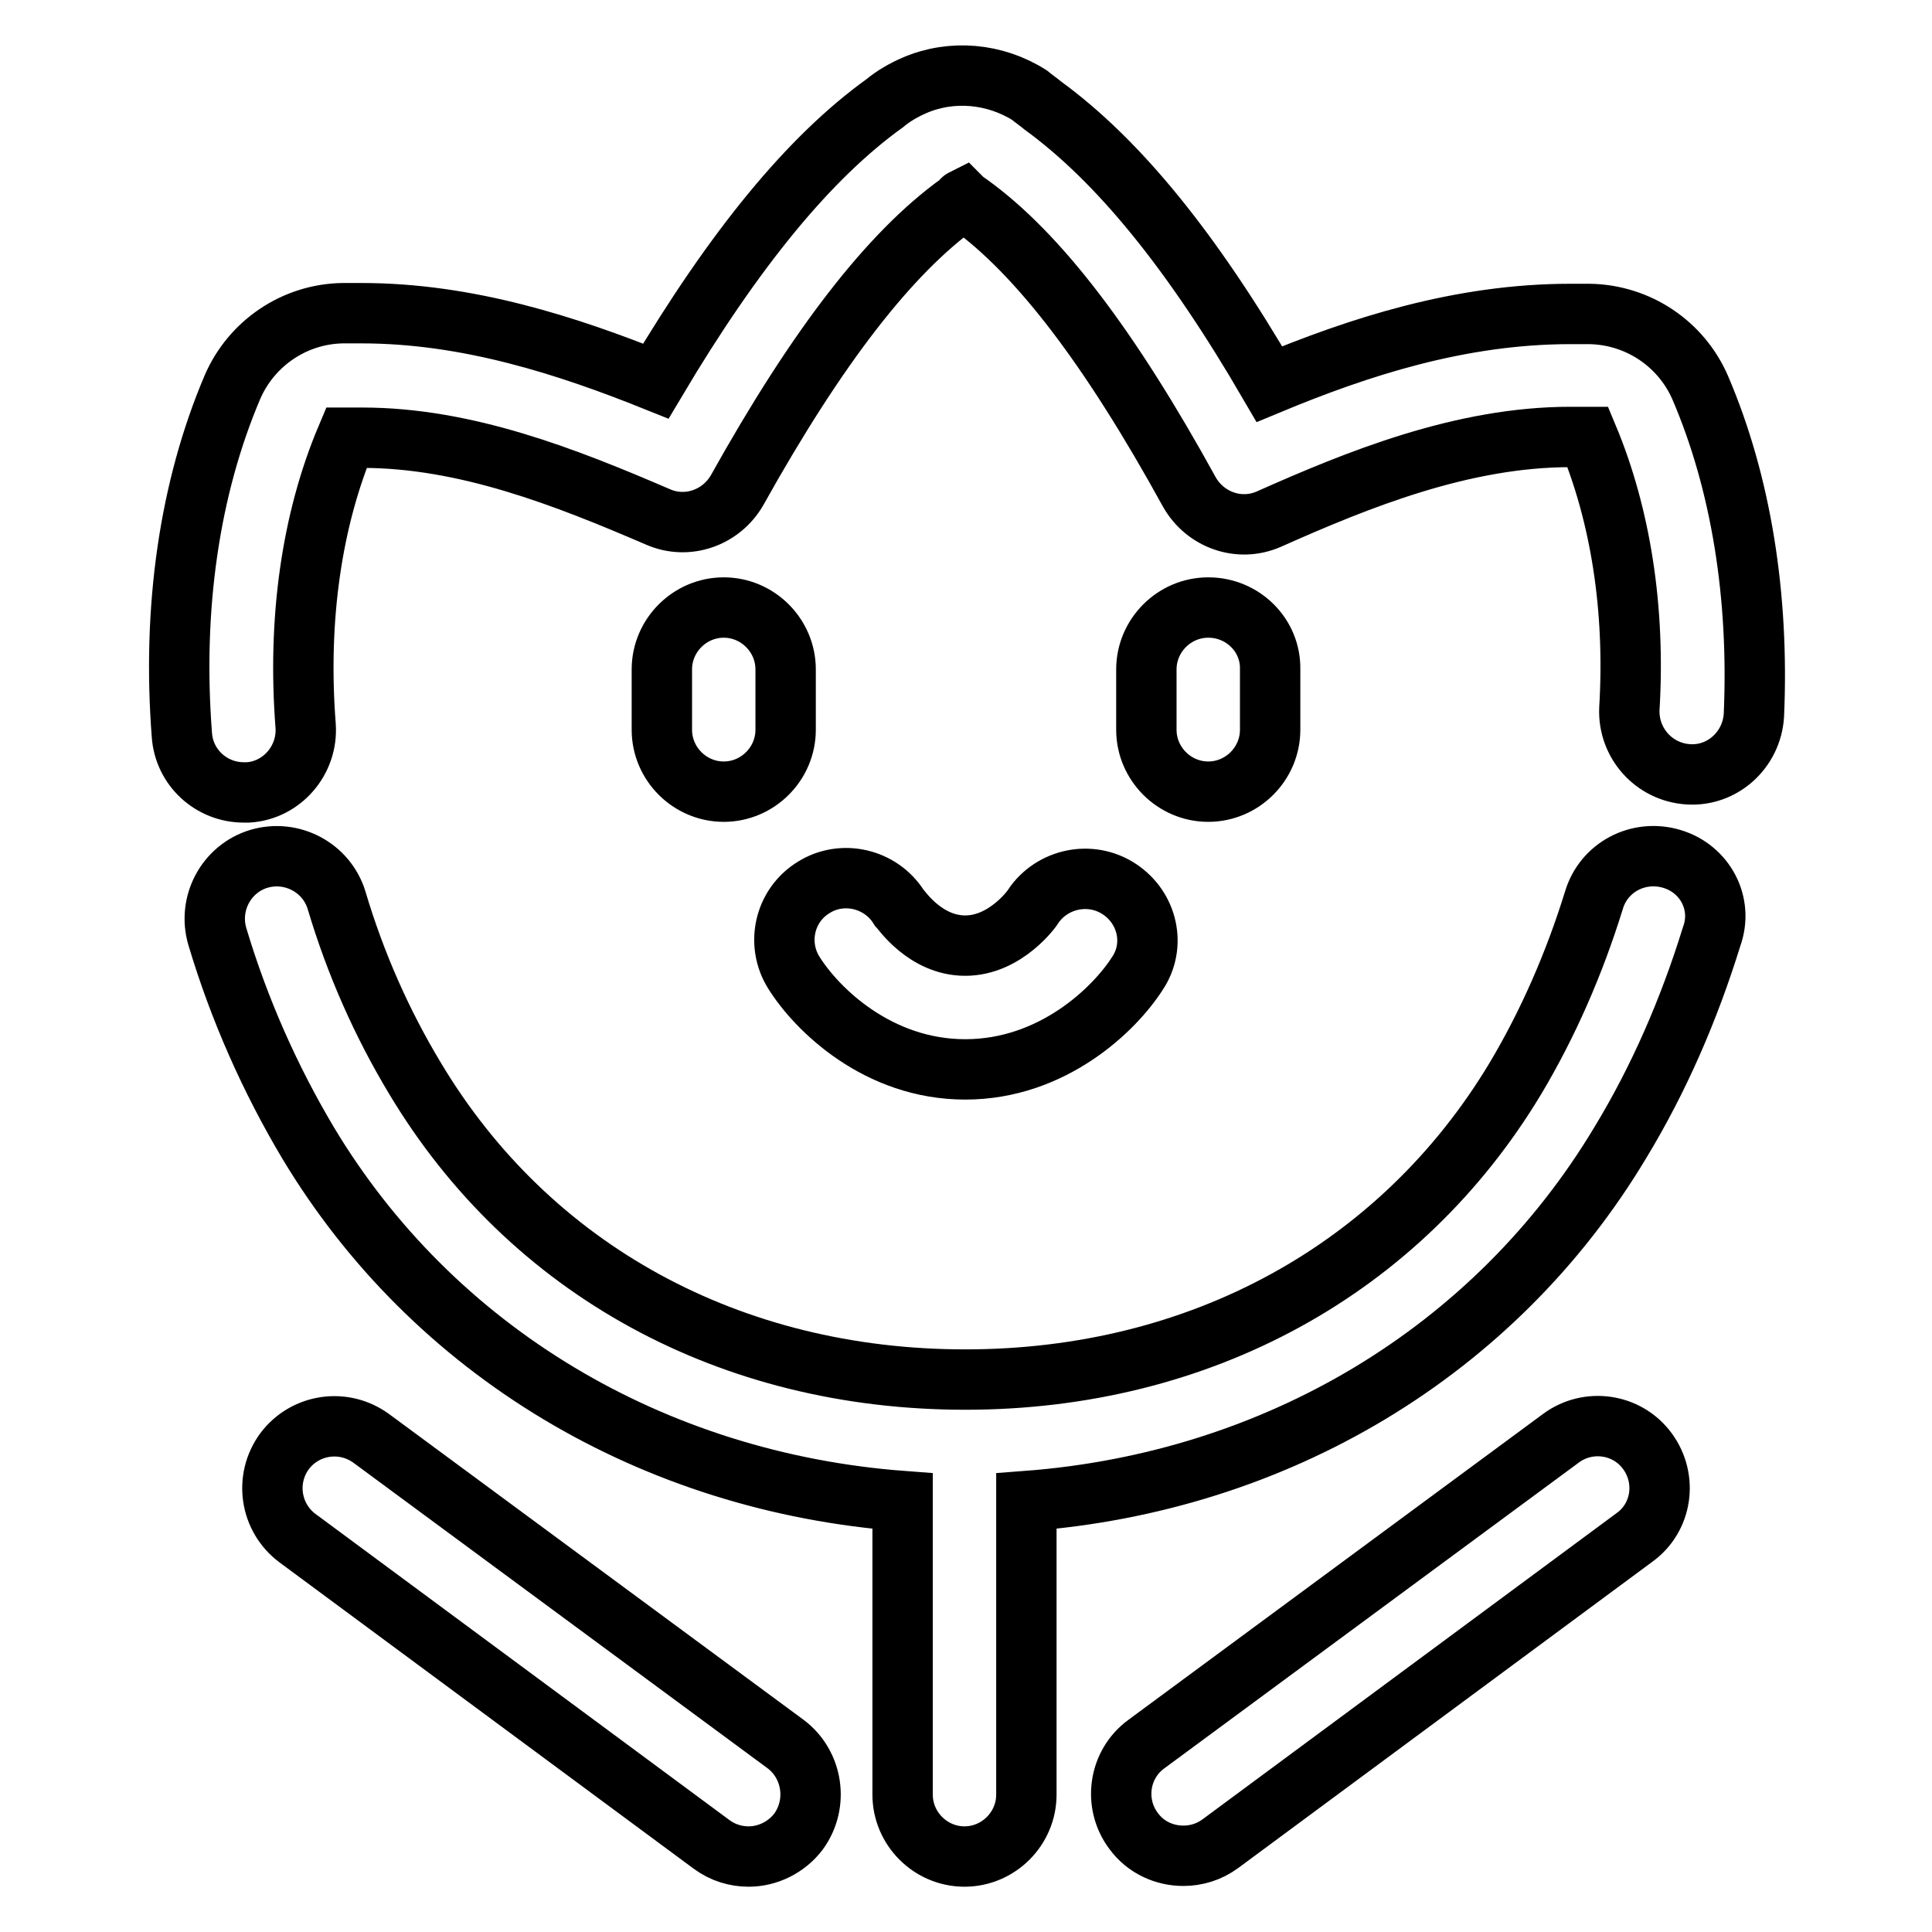 <?xml version="1.0" encoding="utf-8"?>
<!-- Svg Vector Icons : http://www.onlinewebfonts.com/icon -->
<!DOCTYPE svg PUBLIC "-//W3C//DTD SVG 1.1//EN" "http://www.w3.org/Graphics/SVG/1.1/DTD/svg11.dtd">
<svg version="1.1" xmlns="http://www.w3.org/2000/svg" xmlns:xlink="http://www.w3.org/1999/xlink" x="0px" y="0px" viewBox="0 0 256 256" enable-background="new 0 0 256 256" xml:space="preserve">
<g> <path stroke-width="8" fill-opacity="0" stroke="#000000"  d="M221.5,113.8c-4.4-1.3-9,1.1-10.3,5.5c-2.6,8.4-6.1,16.4-10.4,23.6c-15.2,25.3-41.8,39.9-72.9,39.9 c-31.1,0-57.7-14.5-72.9-39.9c-4.4-7.3-7.9-15.2-10.4-23.6c-1.3-4.3-5.9-6.8-10.3-5.5c-4.3,1.3-6.8,5.9-5.5,10.3 c2.9,9.7,7,18.9,12,27.3c16.6,27.7,45.7,45,78.8,47.5v38.9c0,4.5,3.7,8.2,8.2,8.2c4.5,0,8.2-3.7,8.2-8.2v-38.9 c33.1-2.5,62.1-19.8,78.7-47.5c5.1-8.4,9.1-17.6,12.1-27.3C228.4,119.7,225.9,115.1,221.5,113.8z M225.3,51.4 c-2.5-5.8-8.2-9.7-14.7-9.8l-2.5,0c-14.7,0-28.1,4.4-39.9,9.3c-10.3-17.7-20-29.6-30-36.9c-0.6-0.5-1.2-0.9-1.8-1.4 c-4.6-2.9-10.3-3.4-15.2-1.3c-1.4,0.6-2.8,1.4-4,2.4c-10,7.2-19.9,19.3-30.3,36.8c-11.7-4.7-24.9-9-39-9l-2.5,0 c-6.4,0.1-12.1,4-14.6,9.8c-5.7,13.4-8,29.3-6.7,46.1c0.3,4.3,3.9,7.6,8.2,7.6c0.2,0,0.4,0,0.6,0c4.5-0.3,7.9-4.3,7.6-8.8 c-1.1-14.1,0.8-27.3,5.4-38.2l2.1,0c13.7,0,26.9,5.2,39.2,10.5c3.9,1.7,8.4,0.1,10.5-3.6c10.6-19,20.2-31.4,29.4-38 c0.2-0.1,0.3-0.4,0.5-0.5c0.2,0.2,0.5,0.4,0.8,0.6c9.2,6.6,18.7,19.1,29.2,38.2c2.1,3.7,6.6,5.3,10.5,3.6 c11.9-5.3,25.7-10.9,40-10.9l2.3,0c4.3,10.3,6.3,22.7,5.5,36c-0.2,4.5,3.2,8.4,7.8,8.7c4.5,0.3,8.4-3.2,8.7-7.8 C233.1,79,230.7,64,225.3,51.4z M95.9,80.5c-4.5,0-8.2,3.7-8.2,8.2v8c0,4.5,3.7,8.2,8.2,8.2c4.5,0,8.2-3.7,8.2-8.2v-8 C104.1,84.2,100.4,80.5,95.9,80.5z M160.1,80.5c-4.5,0-8.2,3.7-8.2,8.2v8c0,4.5,3.7,8.2,8.2,8.2c4.5,0,8.2-3.7,8.2-8.2v-8 C168.4,84.2,164.7,80.5,160.1,80.5z M148.3,117.8c-3.8-2.5-8.9-1.4-11.4,2.3c0,0.1-3.6,5.2-9,5.2c-5.3,0-8.5-4.8-8.8-5.1 c-2.4-3.8-7.5-5-11.3-2.6c-3.9,2.4-5,7.5-2.6,11.3c3,4.8,11.1,12.8,22.7,12.8c11.6,0,19.8-8,22.8-12.7 C153.2,125.3,152.1,120.3,148.3,117.8z M218.3,192.3c-2.7-3.7-7.9-4.4-11.5-1.7l-54.9,40.5c-3.7,2.7-4.4,7.9-1.7,11.5 c1.6,2.2,4.1,3.3,6.6,3.3c1.7,0,3.4-0.5,4.9-1.6l54.9-40.6C220.2,201.1,221,196,218.3,192.3z M104.1,231.1l-54.9-40.5 c-3.7-2.7-8.8-1.9-11.5,1.7c-2.7,3.7-1.9,8.8,1.7,11.5l54.9,40.6c1.5,1.1,3.2,1.6,4.9,1.6c2.5,0,5-1.2,6.6-3.3 C108.5,239,107.7,233.8,104.1,231.1z"/></g>
</svg>